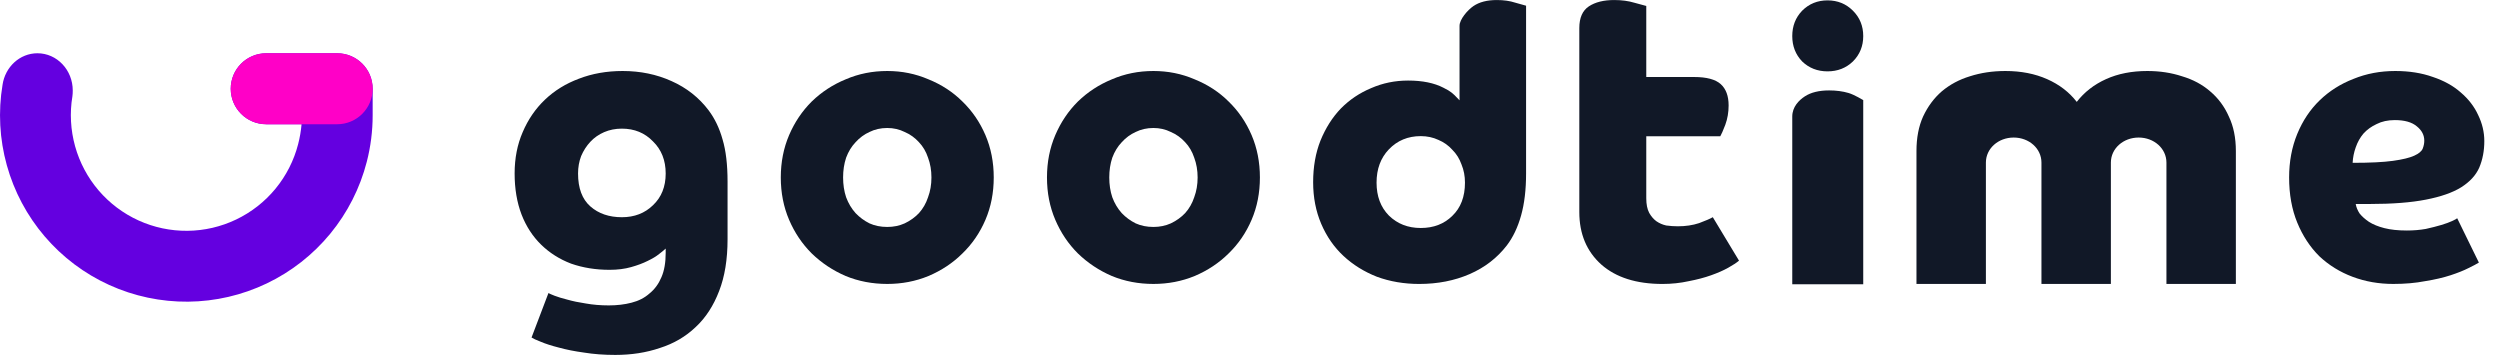<svg xmlns="http://www.w3.org/2000/svg" width="167" height="24" viewBox="0 0 167 24" fill="none"><path d="M4.837 6.433C4.855 6.307 4.86 6.178 4.86 6.047C4.86 4.672 3.804 3.558 2.501 3.558C1.32 3.558 0.342 4.473 0.169 5.669C-0.128 7.457 -0.03 9.289 0.455 11.036C0.941 12.787 1.805 14.412 2.987 15.794C4.168 17.176 5.638 18.282 7.293 19.035C8.948 19.788 10.748 20.169 12.566 20.152C14.384 20.135 16.176 19.719 17.816 18.935C19.456 18.151 20.905 17.017 22.06 15.613C23.215 14.209 24.048 12.568 24.501 10.807C24.763 9.79 24.894 8.746 24.894 7.701V5.928C24.894 4.619 23.833 3.558 22.524 3.558H17.782C16.473 3.558 15.412 4.619 15.412 5.928C15.412 7.238 16.473 8.299 17.782 8.299H20.144C20.108 8.737 20.027 9.2 19.916 9.628C19.636 10.719 19.119 11.735 18.404 12.605C17.688 13.476 16.791 14.178 15.774 14.664C14.758 15.15 13.647 15.408 12.521 15.418C11.394 15.429 10.279 15.193 9.253 14.726C8.228 14.259 7.317 13.574 6.585 12.718C5.853 11.861 5.318 10.855 5.016 9.769C4.715 8.684 4.651 7.545 4.837 6.434V6.433Z" fill="#6400E0"></path><path d="M15.412 5.928C15.412 4.619 16.473 3.558 17.782 3.558H22.524C23.833 3.558 24.894 4.619 24.894 5.928C24.894 7.238 23.833 8.299 22.524 8.299H17.782C16.473 8.299 15.412 7.238 15.412 5.928Z" fill="#FF00C7"></path><path d="M36.637 19.575C36.688 19.609 36.825 19.669 37.047 19.756C37.27 19.842 37.552 19.928 37.895 20.014C38.254 20.117 38.665 20.203 39.127 20.272C39.606 20.358 40.12 20.401 40.668 20.401C41.215 20.401 41.72 20.341 42.182 20.221C42.662 20.1 43.064 19.893 43.389 19.601C43.732 19.325 43.997 18.963 44.185 18.515C44.373 18.085 44.468 17.542 44.468 16.887V16.603C44.382 16.689 44.236 16.81 44.031 16.965C43.843 17.12 43.586 17.275 43.261 17.43C42.953 17.585 42.585 17.723 42.157 17.843C41.729 17.964 41.25 18.024 40.719 18.024C39.795 18.024 38.939 17.887 38.151 17.611C37.381 17.318 36.714 16.896 36.149 16.345C35.584 15.793 35.147 15.122 34.839 14.329C34.531 13.52 34.377 12.607 34.377 11.59C34.377 10.574 34.557 9.653 34.916 8.826C35.276 7.982 35.772 7.258 36.406 6.655C37.039 6.052 37.792 5.587 38.665 5.26C39.555 4.915 40.531 4.743 41.592 4.743C42.773 4.743 43.86 4.967 44.853 5.415C45.863 5.863 46.693 6.517 47.343 7.379C47.754 7.93 48.062 8.576 48.268 9.317C48.49 10.057 48.601 10.996 48.601 12.133V15.983C48.601 17.327 48.413 18.481 48.036 19.445C47.66 20.427 47.138 21.228 46.47 21.848C45.803 22.486 45.007 22.951 44.083 23.244C43.175 23.554 42.182 23.709 41.104 23.709C40.351 23.709 39.658 23.657 39.024 23.554C38.391 23.468 37.826 23.356 37.33 23.218C36.85 23.097 36.448 22.968 36.123 22.83C35.815 22.71 35.61 22.615 35.507 22.546L36.637 19.575ZM38.614 11.59C38.614 12.572 38.888 13.304 39.435 13.787C39.983 14.269 40.685 14.51 41.541 14.51C42.379 14.51 43.073 14.243 43.62 13.709C44.185 13.175 44.468 12.469 44.468 11.59C44.468 10.712 44.185 9.997 43.62 9.446C43.073 8.877 42.379 8.593 41.541 8.593C41.113 8.593 40.719 8.671 40.359 8.826C40 8.981 39.692 9.196 39.435 9.472C39.178 9.747 38.973 10.066 38.819 10.428C38.682 10.789 38.614 11.177 38.614 11.59Z" fill="#111827"></path><path d="M69.938 11.855C69.938 10.833 70.123 9.89 70.493 9.026C70.863 8.163 71.367 7.414 72.006 6.779C72.662 6.144 73.418 5.651 74.276 5.298C75.133 4.928 76.058 4.743 77.05 4.743C78.025 4.743 78.942 4.928 79.799 5.298C80.673 5.651 81.43 6.144 82.069 6.779C82.725 7.414 83.237 8.163 83.607 9.026C83.977 9.89 84.162 10.833 84.162 11.855C84.162 12.878 83.977 13.821 83.607 14.684C83.237 15.548 82.725 16.297 82.069 16.932C81.43 17.566 80.673 18.069 79.799 18.439C78.942 18.791 78.025 18.967 77.05 18.967C76.058 18.967 75.133 18.791 74.276 18.439C73.418 18.069 72.662 17.566 72.006 16.932C71.367 16.297 70.863 15.548 70.493 14.684C70.123 13.821 69.938 12.878 69.938 11.855ZM77.05 15.16C77.47 15.16 77.857 15.081 78.21 14.922C78.58 14.746 78.9 14.517 79.169 14.235C79.438 13.935 79.639 13.583 79.774 13.177C79.925 12.772 80.001 12.331 80.001 11.855C80.001 11.379 79.925 10.939 79.774 10.533C79.639 10.128 79.438 9.784 79.169 9.502C78.9 9.203 78.58 8.973 78.21 8.815C77.857 8.639 77.47 8.55 77.05 8.55C76.613 8.55 76.218 8.639 75.865 8.815C75.512 8.973 75.201 9.203 74.931 9.502C74.662 9.784 74.452 10.128 74.301 10.533C74.166 10.939 74.099 11.379 74.099 11.855C74.099 12.331 74.166 12.772 74.301 13.177C74.452 13.583 74.662 13.935 74.931 14.235C75.201 14.517 75.512 14.746 75.865 14.922C76.218 15.081 76.613 15.16 77.05 15.16Z" fill="#111827"></path><path d="M52.157 11.855C52.157 10.833 52.343 9.89 52.712 9.026C53.082 8.163 53.587 7.414 54.226 6.779C54.881 6.144 55.638 5.651 56.495 5.298C57.353 4.928 58.278 4.743 59.27 4.743C60.245 4.743 61.161 4.928 62.019 5.298C62.893 5.651 63.65 6.144 64.288 6.779C64.944 7.414 65.457 8.163 65.827 9.026C66.197 9.89 66.382 10.833 66.382 11.855C66.382 12.878 66.197 13.821 65.827 14.684C65.457 15.548 64.944 16.297 64.288 16.932C63.65 17.566 62.893 18.069 62.019 18.439C61.161 18.791 60.245 18.967 59.27 18.967C58.278 18.967 57.353 18.791 56.495 18.439C55.638 18.069 54.881 17.566 54.226 16.932C53.587 16.297 53.082 15.548 52.712 14.684C52.343 13.821 52.157 12.878 52.157 11.855ZM59.27 15.16C59.69 15.16 60.077 15.081 60.43 14.922C60.8 14.746 61.119 14.517 61.388 14.235C61.657 13.935 61.859 13.583 61.993 13.177C62.145 12.772 62.22 12.331 62.22 11.855C62.22 11.379 62.145 10.939 61.993 10.533C61.859 10.128 61.657 9.784 61.388 9.502C61.119 9.203 60.8 8.973 60.43 8.815C60.077 8.639 59.69 8.55 59.27 8.55C58.833 8.55 58.437 8.639 58.084 8.815C57.731 8.973 57.42 9.203 57.151 9.502C56.882 9.784 56.672 10.128 56.521 10.533C56.386 10.939 56.319 11.379 56.319 11.855C56.319 12.331 56.386 12.772 56.521 13.177C56.672 13.583 56.882 13.935 57.151 14.235C57.42 14.517 57.731 14.746 58.084 14.922C58.437 15.081 58.833 15.16 59.27 15.16Z" fill="#111827"></path><path fill-rule="evenodd" clip-rule="evenodd" d="M101.608 14.397C101.831 13.605 101.942 12.671 101.942 11.594V0.381C101.839 0.347 101.6 0.28 101.223 0.179C100.864 0.061 100.453 0.002 99.991 0.002C99.34 0.002 98.818 0.137 98.424 0.406C98.031 0.675 97.497 1.295 97.497 1.726V6.701C97.435 6.64 97.38 6.582 97.327 6.526C97.115 6.301 96.928 6.103 96.422 5.861C95.806 5.541 95.018 5.381 94.06 5.381C93.187 5.381 92.365 5.549 91.595 5.886C90.825 6.206 90.148 6.661 89.567 7.25C89.002 7.839 88.548 8.555 88.206 9.396C87.88 10.221 87.718 11.147 87.718 12.174C87.718 13.184 87.898 14.111 88.257 14.952C88.617 15.794 89.113 16.51 89.746 17.099C90.379 17.688 91.124 18.151 91.98 18.488C92.853 18.808 93.794 18.968 94.804 18.968C96.037 18.968 97.158 18.749 98.168 18.311C99.178 17.873 100.008 17.233 100.658 16.392C101.069 15.853 101.386 15.188 101.608 14.397ZM97.012 14.422C96.465 14.961 95.763 15.23 94.907 15.23C94.051 15.23 93.341 14.952 92.776 14.397C92.228 13.841 91.954 13.109 91.954 12.2C91.954 11.29 92.228 10.55 92.776 9.977C93.341 9.388 94.051 9.093 94.907 9.093C95.335 9.093 95.729 9.178 96.088 9.346C96.448 9.497 96.756 9.716 97.012 10.002C97.286 10.272 97.492 10.6 97.629 10.987C97.783 11.358 97.86 11.762 97.86 12.2C97.86 13.142 97.577 13.883 97.012 14.422Z" fill="#111827"></path><path d="M105.498 1.875C105.498 1.189 105.711 0.705 106.137 0.424C106.563 0.143 107.128 0.002 107.832 0.002C108.332 0.002 108.786 0.064 109.193 0.187C109.601 0.292 109.86 0.362 109.971 0.398V5.144H113.166C113.999 5.144 114.592 5.303 114.944 5.619C115.296 5.936 115.472 6.411 115.472 7.044C115.472 7.501 115.398 7.932 115.25 8.336C115.101 8.723 114.99 8.978 114.916 9.101H109.971V13.243C109.971 13.648 110.036 13.973 110.166 14.219C110.295 14.448 110.453 14.633 110.638 14.773C110.842 14.914 111.064 15.011 111.305 15.063C111.564 15.098 111.823 15.116 112.082 15.116C112.601 15.116 113.073 15.046 113.499 14.905C113.925 14.747 114.231 14.615 114.416 14.509L116.166 17.411C116 17.552 115.759 17.71 115.444 17.886C115.129 18.062 114.75 18.229 114.305 18.387C113.86 18.546 113.36 18.677 112.805 18.783C112.249 18.906 111.666 18.968 111.055 18.968C109.314 18.968 107.952 18.537 106.971 17.675C105.989 16.796 105.498 15.626 105.498 14.166V1.875Z" fill="#111827"></path><path d="M119.723 7.784C119.723 7.145 120.164 6.695 120.57 6.433C120.976 6.171 121.515 6.04 122.186 6.04C122.663 6.04 123.096 6.097 123.484 6.212C123.873 6.327 124.464 6.687 124.464 6.687V18.991H119.723V7.784Z" fill="#111827"></path><path d="M120.385 0.714C119.943 1.173 119.723 1.738 119.723 2.409C119.723 3.08 119.943 3.645 120.385 4.105C120.844 4.546 121.409 4.767 122.08 4.767C122.751 4.767 123.316 4.546 123.775 4.105C124.235 3.645 124.464 3.08 124.464 2.409C124.464 1.738 124.235 1.173 123.775 0.714C123.316 0.255 122.751 0.025 122.08 0.025C121.409 0.025 120.844 0.255 120.385 0.714Z" fill="#111827"></path><path d="M128.463 7.783C128.168 8.435 128.02 9.204 128.02 10.091V18.967H132.658V10.86C132.658 9.917 133.489 9.188 134.514 9.188C135.538 9.188 136.369 9.917 136.369 10.86V18.967H141.007V10.86C141.007 9.917 141.838 9.188 142.863 9.188C143.887 9.188 144.718 9.917 144.718 10.86V18.967H149.356V10.091C149.356 9.204 149.2 8.435 148.887 7.783C148.592 7.114 148.175 6.553 147.637 6.1C147.116 5.648 146.491 5.313 145.761 5.096C145.049 4.861 144.276 4.743 143.443 4.743C142.401 4.743 141.48 4.924 140.681 5.286C139.882 5.648 139.231 6.155 138.727 6.806C138.224 6.155 137.564 5.648 136.747 5.286C135.931 4.924 135.002 4.743 133.96 4.743C133.109 4.743 132.319 4.861 131.589 5.096C130.877 5.313 130.252 5.648 129.713 6.1C129.192 6.553 128.775 7.114 128.463 7.783Z" fill="#111827"></path><path d="M157.362 13.627C157.397 13.838 157.483 14.05 157.621 14.261C157.776 14.455 157.983 14.64 158.242 14.816C158.518 14.993 158.863 15.134 159.277 15.239C159.691 15.345 160.191 15.398 160.777 15.398C161.226 15.398 161.648 15.363 162.045 15.292C162.442 15.204 162.787 15.116 163.08 15.028C163.373 14.94 163.615 14.852 163.804 14.764C163.994 14.675 164.106 14.614 164.141 14.579L165.589 17.54C165.451 17.628 165.219 17.751 164.891 17.91C164.58 18.069 164.184 18.227 163.701 18.386C163.218 18.544 162.649 18.677 161.993 18.782C161.355 18.906 160.648 18.967 159.872 18.967C158.906 18.967 158.001 18.809 157.156 18.491C156.31 18.174 155.569 17.716 154.931 17.117C154.31 16.5 153.818 15.751 153.456 14.869C153.094 13.988 152.913 12.983 152.913 11.855C152.913 10.798 153.094 9.828 153.456 8.947C153.818 8.066 154.318 7.317 154.957 6.7C155.595 6.083 156.345 5.607 157.207 5.272C158.07 4.919 159.001 4.743 160.001 4.743C160.933 4.743 161.769 4.875 162.511 5.14C163.252 5.387 163.873 5.73 164.373 6.171C164.891 6.612 165.279 7.114 165.538 7.678C165.814 8.242 165.952 8.824 165.952 9.423C165.952 10.075 165.839 10.665 165.615 11.194C165.391 11.706 164.986 12.146 164.399 12.516C163.83 12.869 163.045 13.142 162.045 13.336C161.062 13.53 159.803 13.627 158.268 13.627H157.362ZM157.156 10.877C158.311 10.877 159.208 10.833 159.846 10.745C160.484 10.657 160.959 10.542 161.269 10.401C161.579 10.26 161.769 10.101 161.838 9.925C161.907 9.749 161.942 9.573 161.942 9.396C161.942 9.026 161.778 8.709 161.45 8.445C161.122 8.163 160.631 8.022 159.975 8.022C159.51 8.022 159.104 8.11 158.76 8.286C158.415 8.445 158.121 8.656 157.88 8.921C157.656 9.185 157.483 9.493 157.362 9.846C157.242 10.181 157.173 10.524 157.156 10.877Z" fill="#111827"></path></svg>